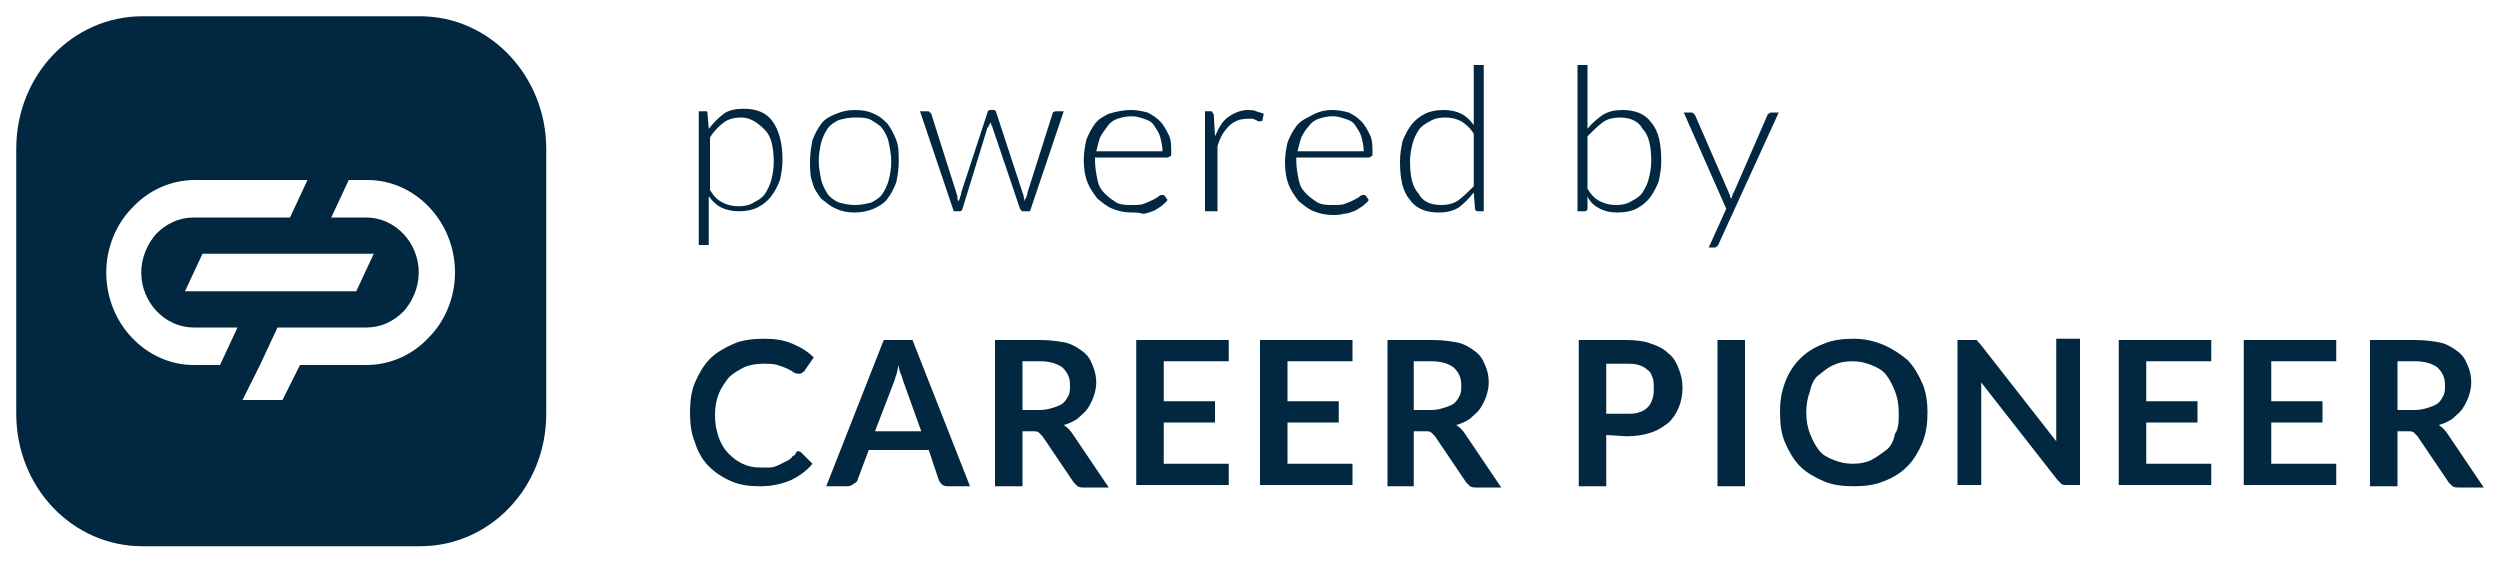 <svg xmlns="http://www.w3.org/2000/svg" xmlns:xlink="http://www.w3.org/1999/xlink" id="Ebene_1" x="0px" y="0px" viewBox="0 0 200 45" style="enable-background:new 0 0 200 45;" xml:space="preserve"><style type="text/css">	.st0{fill-rule:evenodd;clip-rule:evenodd;fill:#012840;}	.st1{fill:#012840;}</style><g>	<g>		<path class="st0" d="M16.2,20.3l-1.4,3h13.7l1.4-3H16.2L16.2,20.3z M15.6,14.4c-1.9,0-3.7,0.8-5,2.2c-1.3,1.3-2.1,3.2-2.1,5.2   c0,4.1,3.2,7.4,7,7.4h2.1l1.4-3h-3.5l0,0c-2.3,0-4.2-2-4.2-4.4c0-1.2,0.5-2.3,1.2-3.1c0.8-0.8,1.8-1.3,3-1.3h7.7l1.4-3H15.6   L15.6,14.4z M27.9,14.4l-1.4,3h2.8c2.3,0,4.2,2,4.2,4.4c0,1.2-0.5,2.3-1.2,3.1c-0.8,0.8-1.8,1.3-3,1.3h-7.1l-1.4,3l0,0L19.4,32   h3.2l1.4-2.8h5.3c1.9,0,3.7-0.8,5-2.2c1.3-1.3,2.1-3.2,2.1-5.2l0,0c0-4.1-3.2-7.4-7-7.4H27.9z M11.4,1.3h22.2   c5.6,0,10.1,4.8,10.1,10.6v21.2c0,5.9-4.5,10.6-10.1,10.6H11.4C5.8,43.7,1.3,39,1.3,33.1V11.9C1.3,6,5.8,1.3,11.4,1.3L11.4,1.3z"></path>	</g>	<g>		<g>			<path class="st1" d="M55.9,19.8V8.9h0.4c0.1,0,0.1,0,0.2,0s0.1,0.1,0.1,0.2l0.1,1.2c0.4-0.5,0.8-0.9,1.2-1.2s1-0.4,1.6-0.4    c1,0,1.8,0.3,2.3,1s0.8,1.7,0.8,3.1c0,0.6-0.1,1.1-0.2,1.6c-0.2,0.5-0.4,0.9-0.7,1.3s-0.7,0.7-1.1,0.9c-0.4,0.2-0.9,0.3-1.5,0.3    c-0.5,0-1-0.1-1.4-0.3c-0.4-0.2-0.7-0.5-1-0.9v3.9h-0.8V19.8z M59.3,9.4c-0.5,0-1,0.1-1.4,0.4c-0.4,0.3-0.8,0.7-1.1,1.2v4.2    c0.3,0.5,0.6,0.8,1,1c0.4,0.2,0.8,0.3,1.3,0.3s0.9-0.1,1.2-0.3c0.4-0.2,0.7-0.4,0.9-0.7s0.4-0.7,0.5-1.1c0.1-0.4,0.2-0.9,0.2-1.4    c0-1.2-0.2-2.1-0.7-2.6S60.1,9.4,59.3,9.4z"></path>			<path class="st1" d="M68.4,8.8c0.6,0,1.1,0.1,1.5,0.3c0.5,0.2,0.8,0.5,1.1,0.8c0.3,0.4,0.5,0.8,0.7,1.3s0.2,1.1,0.2,1.7    c0,0.6-0.1,1.2-0.2,1.7c-0.2,0.5-0.4,0.9-0.7,1.3c-0.3,0.4-0.7,0.6-1.1,0.8c-0.5,0.2-1,0.3-1.5,0.3c-0.6,0-1.1-0.1-1.5-0.3    c-0.5-0.2-0.8-0.5-1.2-0.8c-0.3-0.4-0.6-0.8-0.7-1.3c-0.2-0.5-0.2-1.1-0.2-1.7c0-0.6,0.1-1.2,0.2-1.7c0.2-0.5,0.4-0.9,0.7-1.3    c0.3-0.4,0.7-0.6,1.2-0.8S67.8,8.8,68.4,8.8z M68.4,16.4c0.5,0,0.9-0.1,1.3-0.2c0.4-0.2,0.7-0.4,0.9-0.7c0.2-0.3,0.4-0.7,0.5-1.1    c0.1-0.4,0.2-0.9,0.2-1.5c0-0.5-0.1-1-0.2-1.5s-0.3-0.8-0.5-1.1S70,9.8,69.7,9.6c-0.4-0.2-0.8-0.2-1.3-0.2s-0.9,0.1-1.3,0.2    c-0.4,0.2-0.7,0.4-0.9,0.7s-0.4,0.7-0.5,1.1s-0.2,0.9-0.2,1.5c0,0.5,0.1,1,0.2,1.5c0.1,0.4,0.3,0.8,0.5,1.1s0.5,0.5,0.9,0.7    C67.5,16.3,67.9,16.4,68.4,16.4z"></path>			<path class="st1" d="M73.6,8.9h0.6c0.1,0,0.1,0,0.2,0.1l0.1,0.1l2,6.3c0,0.1,0.1,0.2,0.1,0.4s0,0.2,0.1,0.3    c0-0.1,0.1-0.2,0.1-0.3s0.1-0.2,0.1-0.4L79,9c0-0.1,0.1-0.2,0.2-0.2h0.3c0.1,0,0.2,0.1,0.2,0.2l2.1,6.4c0.1,0.2,0.1,0.5,0.2,0.7    c0-0.1,0-0.2,0.1-0.3c0-0.1,0.1-0.2,0.1-0.4l2-6.3c0-0.1,0.1-0.2,0.3-0.2h0.6l-2.7,8h-0.6c-0.1,0-0.1-0.1-0.2-0.2l-2.2-6.5    c0-0.1-0.1-0.2-0.1-0.2s0-0.2-0.1-0.2c0,0.1,0,0.2-0.1,0.2c0,0.1,0,0.2-0.1,0.2l-2,6.5c0,0.1-0.1,0.2-0.2,0.2h-0.5L73.6,8.9z"></path>			<path class="st1" d="M90.5,8.8c0.5,0,0.9,0.1,1.3,0.2c0.4,0.2,0.7,0.4,1,0.7s0.5,0.7,0.7,1.1s0.2,0.9,0.2,1.5    c0,0.1,0,0.2-0.1,0.2c0,0-0.1,0.1-0.2,0.1h-5.8v0.2c0,0.6,0.1,1.1,0.2,1.6s0.3,0.8,0.6,1.1c0.3,0.3,0.6,0.5,0.9,0.7    c0.4,0.2,0.8,0.2,1.2,0.2c0.4,0,0.8,0,1-0.1c0.3-0.1,0.5-0.2,0.7-0.3c0.2-0.1,0.4-0.2,0.5-0.3s0.2-0.1,0.3-0.1    c0.1,0,0.1,0,0.2,0.1l0.2,0.3c-0.1,0.2-0.3,0.3-0.5,0.5c-0.2,0.1-0.4,0.3-0.7,0.4s-0.5,0.2-0.8,0.2C91.1,17,90.8,17,90.5,17    c-0.5,0-1-0.1-1.5-0.3c-0.5-0.2-0.8-0.5-1.2-0.8c-0.3-0.4-0.6-0.8-0.8-1.3c-0.2-0.5-0.3-1.1-0.3-1.8c0-0.6,0.1-1.1,0.2-1.6    c0.2-0.5,0.4-0.9,0.7-1.3c0.3-0.4,0.7-0.6,1.1-0.8C89.4,8.9,89.9,8.8,90.5,8.8z M90.5,9.3c-0.4,0-0.8,0.1-1.1,0.2    s-0.6,0.3-0.8,0.6S88.2,10.6,88,11c-0.1,0.3-0.2,0.7-0.3,1.1H93c0-0.4-0.1-0.8-0.2-1.2c-0.1-0.3-0.3-0.6-0.5-0.9    s-0.5-0.4-0.8-0.5S90.9,9.3,90.5,9.3z"></path>			<path class="st1" d="M96.4,16.9v-8h0.4c0.1,0,0.2,0,0.2,0.1c0,0,0.1,0.1,0.1,0.2l0.1,1.7c0.3-0.7,0.6-1.2,1-1.5s1-0.6,1.6-0.6    c0.2,0,0.5,0,0.7,0.1s0.4,0.1,0.6,0.2L101,9.6c0,0.1-0.1,0.1-0.2,0.1h-0.1c-0.1,0-0.1,0-0.2-0.1c-0.1,0-0.2-0.1-0.3-0.1    c-0.1,0-0.3,0-0.4,0c-0.6,0-1.1,0.2-1.5,0.6c-0.4,0.4-0.7,0.9-0.9,1.6v5.2H96.4z"></path>			<path class="st1" d="M106.6,8.8c0.5,0,0.9,0.1,1.3,0.2c0.4,0.2,0.7,0.4,1,0.7s0.5,0.7,0.7,1.1c0.2,0.4,0.2,0.9,0.2,1.5    c0,0.1,0,0.2-0.1,0.2c0,0-0.1,0.1-0.2,0.1h-5.8v0.2c0,0.6,0.1,1.1,0.2,1.6s0.3,0.8,0.6,1.1c0.3,0.3,0.6,0.5,0.9,0.7    c0.4,0.2,0.8,0.2,1.2,0.2c0.4,0,0.8,0,1-0.1c0.3-0.1,0.5-0.2,0.7-0.3c0.2-0.1,0.4-0.2,0.5-0.3s0.2-0.1,0.3-0.1    c0.1,0,0.1,0,0.2,0.1l0.2,0.3c-0.1,0.2-0.3,0.3-0.5,0.5c-0.2,0.1-0.4,0.3-0.7,0.4s-0.5,0.2-0.8,0.2c-0.3,0.1-0.6,0.1-0.9,0.1    c-0.5,0-1-0.1-1.5-0.3c-0.5-0.2-0.8-0.5-1.2-0.8c-0.3-0.4-0.6-0.8-0.8-1.3s-0.3-1.1-0.3-1.8c0-0.6,0.1-1.1,0.2-1.6    c0.2-0.5,0.4-0.9,0.7-1.3c0.3-0.4,0.7-0.6,1.1-0.8C105.5,8.9,106,8.8,106.6,8.8z M106.6,9.3c-0.4,0-0.8,0.1-1.1,0.2    c-0.3,0.1-0.6,0.3-0.8,0.6c-0.2,0.2-0.4,0.5-0.6,0.9c-0.1,0.3-0.2,0.7-0.3,1.1h5.3c0-0.4-0.1-0.8-0.2-1.2    c-0.1-0.3-0.3-0.6-0.5-0.9s-0.5-0.4-0.8-0.5C107.3,9.4,107,9.3,106.6,9.3z"></path>			<path class="st1" d="M118.2,16.9c-0.1,0-0.2-0.1-0.2-0.2l-0.1-1.3c-0.4,0.5-0.8,0.9-1.2,1.2c-0.5,0.3-1,0.4-1.6,0.4    c-1,0-1.8-0.3-2.3-1c-0.6-0.7-0.8-1.7-0.8-3.1c0-0.6,0.1-1.1,0.2-1.6c0.2-0.5,0.4-0.9,0.7-1.3c0.3-0.4,0.7-0.7,1.1-0.9    s0.9-0.3,1.5-0.3c0.5,0,1,0.1,1.4,0.3s0.7,0.5,1,0.9V5.2h0.8v11.7H118.2z M115.3,16.4c0.5,0,1-0.1,1.4-0.4    c0.4-0.3,0.8-0.7,1.2-1.1v-4.2c-0.3-0.5-0.7-0.8-1-1c-0.4-0.2-0.8-0.3-1.3-0.3s-0.9,0.1-1.2,0.3c-0.4,0.2-0.7,0.4-0.9,0.7    c-0.2,0.3-0.4,0.7-0.5,1.1s-0.2,0.9-0.2,1.4c0,1.2,0.2,2.1,0.7,2.6C113.8,16.1,114.4,16.4,115.3,16.4z"></path>		</g>	</g>	<g>		<g>			<g>				<path class="st1" d="M126.2,16.9V5.2h0.8v5.1c0.4-0.5,0.8-0.8,1.2-1.1c0.5-0.3,1-0.4,1.6-0.4c1,0,1.8,0.3,2.3,1     c0.6,0.7,0.8,1.7,0.8,3.1c0,0.6-0.1,1.1-0.2,1.6c-0.2,0.5-0.4,0.9-0.7,1.3s-0.7,0.7-1.1,0.9c-0.4,0.2-0.9,0.3-1.5,0.3     s-1-0.1-1.4-0.3c-0.4-0.2-0.8-0.5-1-1v1c0,0.1-0.1,0.2-0.2,0.2C126.8,16.9,126.2,16.9,126.2,16.9z M129.6,9.4     c-0.5,0-1,0.1-1.4,0.4c-0.4,0.3-0.8,0.7-1.2,1.1v4.2c0.3,0.5,0.6,0.8,1,1c0.4,0.2,0.8,0.3,1.3,0.3s0.9-0.1,1.2-0.3     c0.4-0.2,0.7-0.4,0.9-0.7s0.4-0.7,0.5-1.1c0.1-0.4,0.2-0.9,0.2-1.4c0-1.2-0.2-2.1-0.7-2.6C131.1,9.7,130.4,9.4,129.6,9.4z"></path>				<path class="st1" d="M137.5,19.5c0,0.1-0.1,0.1-0.1,0.2c-0.1,0-0.1,0.1-0.2,0.1h-0.5l1.4-3.1L134.7,9h0.6c0.1,0,0.1,0,0.2,0.1     l0.1,0.1l2.7,6.2c0,0.1,0.1,0.2,0.1,0.2c0,0.1,0,0.2,0.1,0.3c0-0.1,0.1-0.2,0.1-0.3s0.1-0.2,0.1-0.2l2.7-6.2     c0-0.1,0.1-0.1,0.1-0.1s0.1-0.1,0.2-0.1h0.6L137.5,19.5z"></path>			</g>		</g>		<g>			<g>				<g>					<path class="st1" d="M63.8,36.1c0.1,0,0.2,0,0.3,0.1l0.9,0.9c-0.5,0.6-1.1,1-1.7,1.3c-0.7,0.3-1.5,0.5-2.5,0.5      c-0.9,0-1.6-0.1-2.3-0.4c-0.7-0.3-1.3-0.7-1.8-1.2s-0.9-1.2-1.1-1.9c-0.3-0.7-0.4-1.5-0.4-2.4s0.1-1.7,0.4-2.4      c0.3-0.7,0.7-1.4,1.2-1.9s1.2-0.9,1.9-1.2c0.7-0.3,1.5-0.4,2.4-0.4s1.6,0.1,2.3,0.4s1.2,0.6,1.7,1.1l-0.7,1      c0,0.1-0.1,0.1-0.2,0.2s-0.2,0.1-0.3,0.1c-0.1,0-0.2,0-0.4-0.1c-0.1-0.1-0.3-0.2-0.5-0.3c-0.2-0.1-0.5-0.2-0.8-0.3      c-0.3-0.1-0.7-0.1-1.2-0.1s-1.1,0.1-1.5,0.3s-0.9,0.5-1.2,0.8c-0.3,0.4-0.6,0.8-0.8,1.3s-0.3,1.1-0.3,1.7      c0,0.7,0.1,1.2,0.3,1.8c0.2,0.5,0.4,0.9,0.8,1.3s0.7,0.6,1.1,0.8s0.9,0.3,1.4,0.3c0.3,0,0.6,0,0.8,0s0.5-0.1,0.7-0.2      c0.2-0.1,0.4-0.2,0.6-0.3s0.4-0.2,0.5-0.4c0.1,0,0.1-0.1,0.2-0.1C63.7,36.1,63.8,36.1,63.8,36.1z"></path>					<path class="st1" d="M77.6,38.9h-1.7c-0.2,0-0.3,0-0.5-0.1c-0.1-0.1-0.2-0.2-0.3-0.4L74.3,36h-4.8l-0.9,2.4      c0,0.1-0.1,0.2-0.3,0.3c-0.1,0.1-0.3,0.2-0.5,0.2h-1.7l4.6-11.7H73L77.6,38.9z M70,34.5h3.7l-1.4-3.9c-0.1-0.2-0.1-0.4-0.2-0.6      s-0.2-0.5-0.2-0.8c-0.1,0.3-0.1,0.5-0.2,0.8c-0.1,0.2-0.1,0.4-0.2,0.6L70,34.5z"></path>					<path class="st1" d="M81.8,34.3v4.6h-2.2V27.2h3.6c0.8,0,1.5,0.1,2,0.2s1,0.4,1.4,0.7c0.4,0.3,0.6,0.6,0.8,1.1s0.3,0.9,0.3,1.4      c0,0.4-0.1,0.8-0.2,1.1s-0.3,0.7-0.5,1c-0.2,0.3-0.5,0.5-0.8,0.8c-0.3,0.2-0.7,0.4-1.1,0.5c0.3,0.2,0.5,0.4,0.7,0.7l2.9,4.3h-2      c-0.2,0-0.3,0-0.5-0.1c-0.1-0.1-0.2-0.2-0.3-0.3l-2.5-3.7c-0.1-0.1-0.2-0.2-0.3-0.3c-0.1-0.1-0.3-0.1-0.5-0.1h-0.8V34.3z       M81.8,32.8h1.4c0.4,0,0.8-0.1,1.1-0.2c0.3-0.1,0.6-0.2,0.8-0.4c0.2-0.2,0.3-0.4,0.4-0.6s0.1-0.5,0.1-0.8c0-0.6-0.2-1-0.6-1.4      c-0.4-0.3-1-0.5-1.8-0.5h-1.4V32.8z"></path>					<path class="st1" d="M98.3,27.2v1.7h-5.2v3.2h4.1v1.7h-4.1v3.3h5.2v1.7h-7.4V27.2H98.3z"></path>					<path class="st1" d="M108.2,27.2v1.7H103v3.2h4.1v1.7H103v3.3h5.2v1.7h-7.4V27.2H108.2z"></path>					<path class="st1" d="M113.1,34.3v4.6H111V27.2h3.6c0.8,0,1.5,0.1,2,0.2s1,0.4,1.4,0.7c0.4,0.3,0.6,0.6,0.8,1.1      c0.2,0.4,0.3,0.9,0.3,1.4c0,0.4-0.1,0.8-0.2,1.1s-0.3,0.7-0.5,1c-0.2,0.3-0.5,0.5-0.8,0.8c-0.3,0.2-0.7,0.4-1.1,0.5      c0.3,0.2,0.5,0.4,0.7,0.7l2.9,4.3h-2c-0.2,0-0.3,0-0.5-0.1c-0.1-0.1-0.2-0.2-0.3-0.3l-2.5-3.7c-0.1-0.1-0.2-0.2-0.3-0.3      c-0.1-0.1-0.3-0.1-0.5-0.1h-0.9V34.3z M113.1,32.8h1.4c0.4,0,0.8-0.1,1.1-0.2c0.3-0.1,0.6-0.2,0.8-0.4c0.2-0.2,0.3-0.4,0.4-0.6      s0.1-0.5,0.1-0.8c0-0.6-0.2-1-0.6-1.4c-0.4-0.3-1-0.5-1.8-0.5h-1.4V32.8z"></path>					<path class="st1" d="M128.5,34.8v4.1h-2.2V27.2h3.8c0.8,0,1.5,0.1,2,0.3c0.6,0.2,1,0.4,1.4,0.8c0.4,0.3,0.6,0.7,0.8,1.2      s0.3,1,0.3,1.5c0,0.6-0.1,1.1-0.3,1.6s-0.5,0.9-0.8,1.2c-0.4,0.3-0.8,0.6-1.4,0.8c-0.6,0.2-1.2,0.3-2,0.3L128.5,34.8      L128.5,34.8z M128.5,33.1h1.6c0.4,0,0.7,0,1-0.1s0.5-0.2,0.7-0.4s0.3-0.4,0.4-0.7c0.1-0.3,0.1-0.6,0.1-0.9s0-0.6-0.1-0.8      c-0.1-0.3-0.2-0.5-0.4-0.6c-0.2-0.2-0.4-0.3-0.7-0.4s-0.6-0.1-1-0.1h-1.6V33.1z"></path>					<path class="st1" d="M139.6,38.9h-2.2V27.2h2.2V38.9z"></path>					<path class="st1" d="M154.2,33c0,0.9-0.1,1.6-0.4,2.4c-0.3,0.7-0.7,1.4-1.2,1.9s-1.1,0.9-1.9,1.2c-0.7,0.3-1.5,0.4-2.4,0.4      s-1.7-0.1-2.4-0.4c-0.7-0.3-1.4-0.7-1.9-1.2s-0.9-1.2-1.2-1.9s-0.4-1.5-0.4-2.4s0.1-1.6,0.4-2.4s0.7-1.4,1.2-1.9      s1.1-0.9,1.9-1.2c0.7-0.3,1.5-0.4,2.4-0.4s1.7,0.2,2.4,0.5s1.3,0.7,1.9,1.2c0.5,0.5,0.9,1.2,1.2,1.9S154.2,32.2,154.2,33z       M151.9,33c0-0.6-0.1-1.2-0.3-1.7s-0.4-0.9-0.7-1.3s-0.7-0.6-1.2-0.8c-0.5-0.2-1-0.3-1.5-0.3c-0.6,0-1.1,0.1-1.5,0.3      c-0.5,0.2-0.8,0.5-1.2,0.8s-0.6,0.8-0.7,1.3c-0.2,0.5-0.3,1.1-0.3,1.7s0.1,1.2,0.3,1.7s0.4,0.9,0.7,1.3s0.7,0.6,1.2,0.8      s1,0.3,1.5,0.3c0.6,0,1.1-0.1,1.5-0.3s0.8-0.5,1.2-0.8s0.6-0.8,0.7-1.3C151.9,34.3,151.9,33.7,151.9,33z"></path>					<path class="st1" d="M157.9,27.2c0.1,0,0.1,0,0.2,0c0.1,0,0.1,0.1,0.1,0.1s0.1,0.1,0.2,0.2l6.1,7.8c0-0.2,0-0.4,0-0.6      c0-0.2,0-0.3,0-0.5v-7.1h1.9v11.7h-1.1c-0.2,0-0.3,0-0.4-0.1c-0.1-0.1-0.2-0.2-0.3-0.3l-6.1-7.8c0,0.2,0,0.3,0,0.5s0,0.3,0,0.5      v7.2h-1.9V27.2h1.1C157.8,27.2,157.9,27.2,157.9,27.2z"></path>					<path class="st1" d="M176.9,27.2v1.7h-5.2v3.2h4.1v1.7h-4.1v3.3h5.2v1.7h-7.4V27.2H176.9z"></path>					<path class="st1" d="M186.9,27.2v1.7h-5.2v3.2h4.1v1.7h-4.1v3.3h5.2v1.7h-7.4V27.2H186.9z"></path>					<path class="st1" d="M191.8,34.3v4.6h-2.2V27.2h3.6c0.8,0,1.5,0.1,2,0.2s1,0.4,1.4,0.7c0.4,0.3,0.6,0.6,0.8,1.1      c0.2,0.4,0.3,0.9,0.3,1.4c0,0.4-0.1,0.8-0.2,1.1c-0.1,0.3-0.3,0.7-0.5,1c-0.2,0.3-0.5,0.5-0.8,0.8c-0.3,0.2-0.7,0.4-1.1,0.5      c0.3,0.2,0.5,0.4,0.7,0.7l2.9,4.3h-2c-0.2,0-0.3,0-0.5-0.1c-0.1-0.1-0.2-0.2-0.3-0.3l-2.5-3.7c-0.1-0.1-0.2-0.2-0.3-0.3      s-0.3-0.1-0.5-0.1h-0.8V34.3z M191.8,32.8h1.4c0.4,0,0.8-0.1,1.1-0.2c0.3-0.1,0.6-0.2,0.8-0.4s0.3-0.4,0.4-0.6      c0.1-0.2,0.1-0.5,0.1-0.8c0-0.6-0.2-1-0.6-1.4c-0.4-0.3-1-0.5-1.8-0.5h-1.4V32.8z"></path>				</g>			</g>		</g>	</g></g></svg>